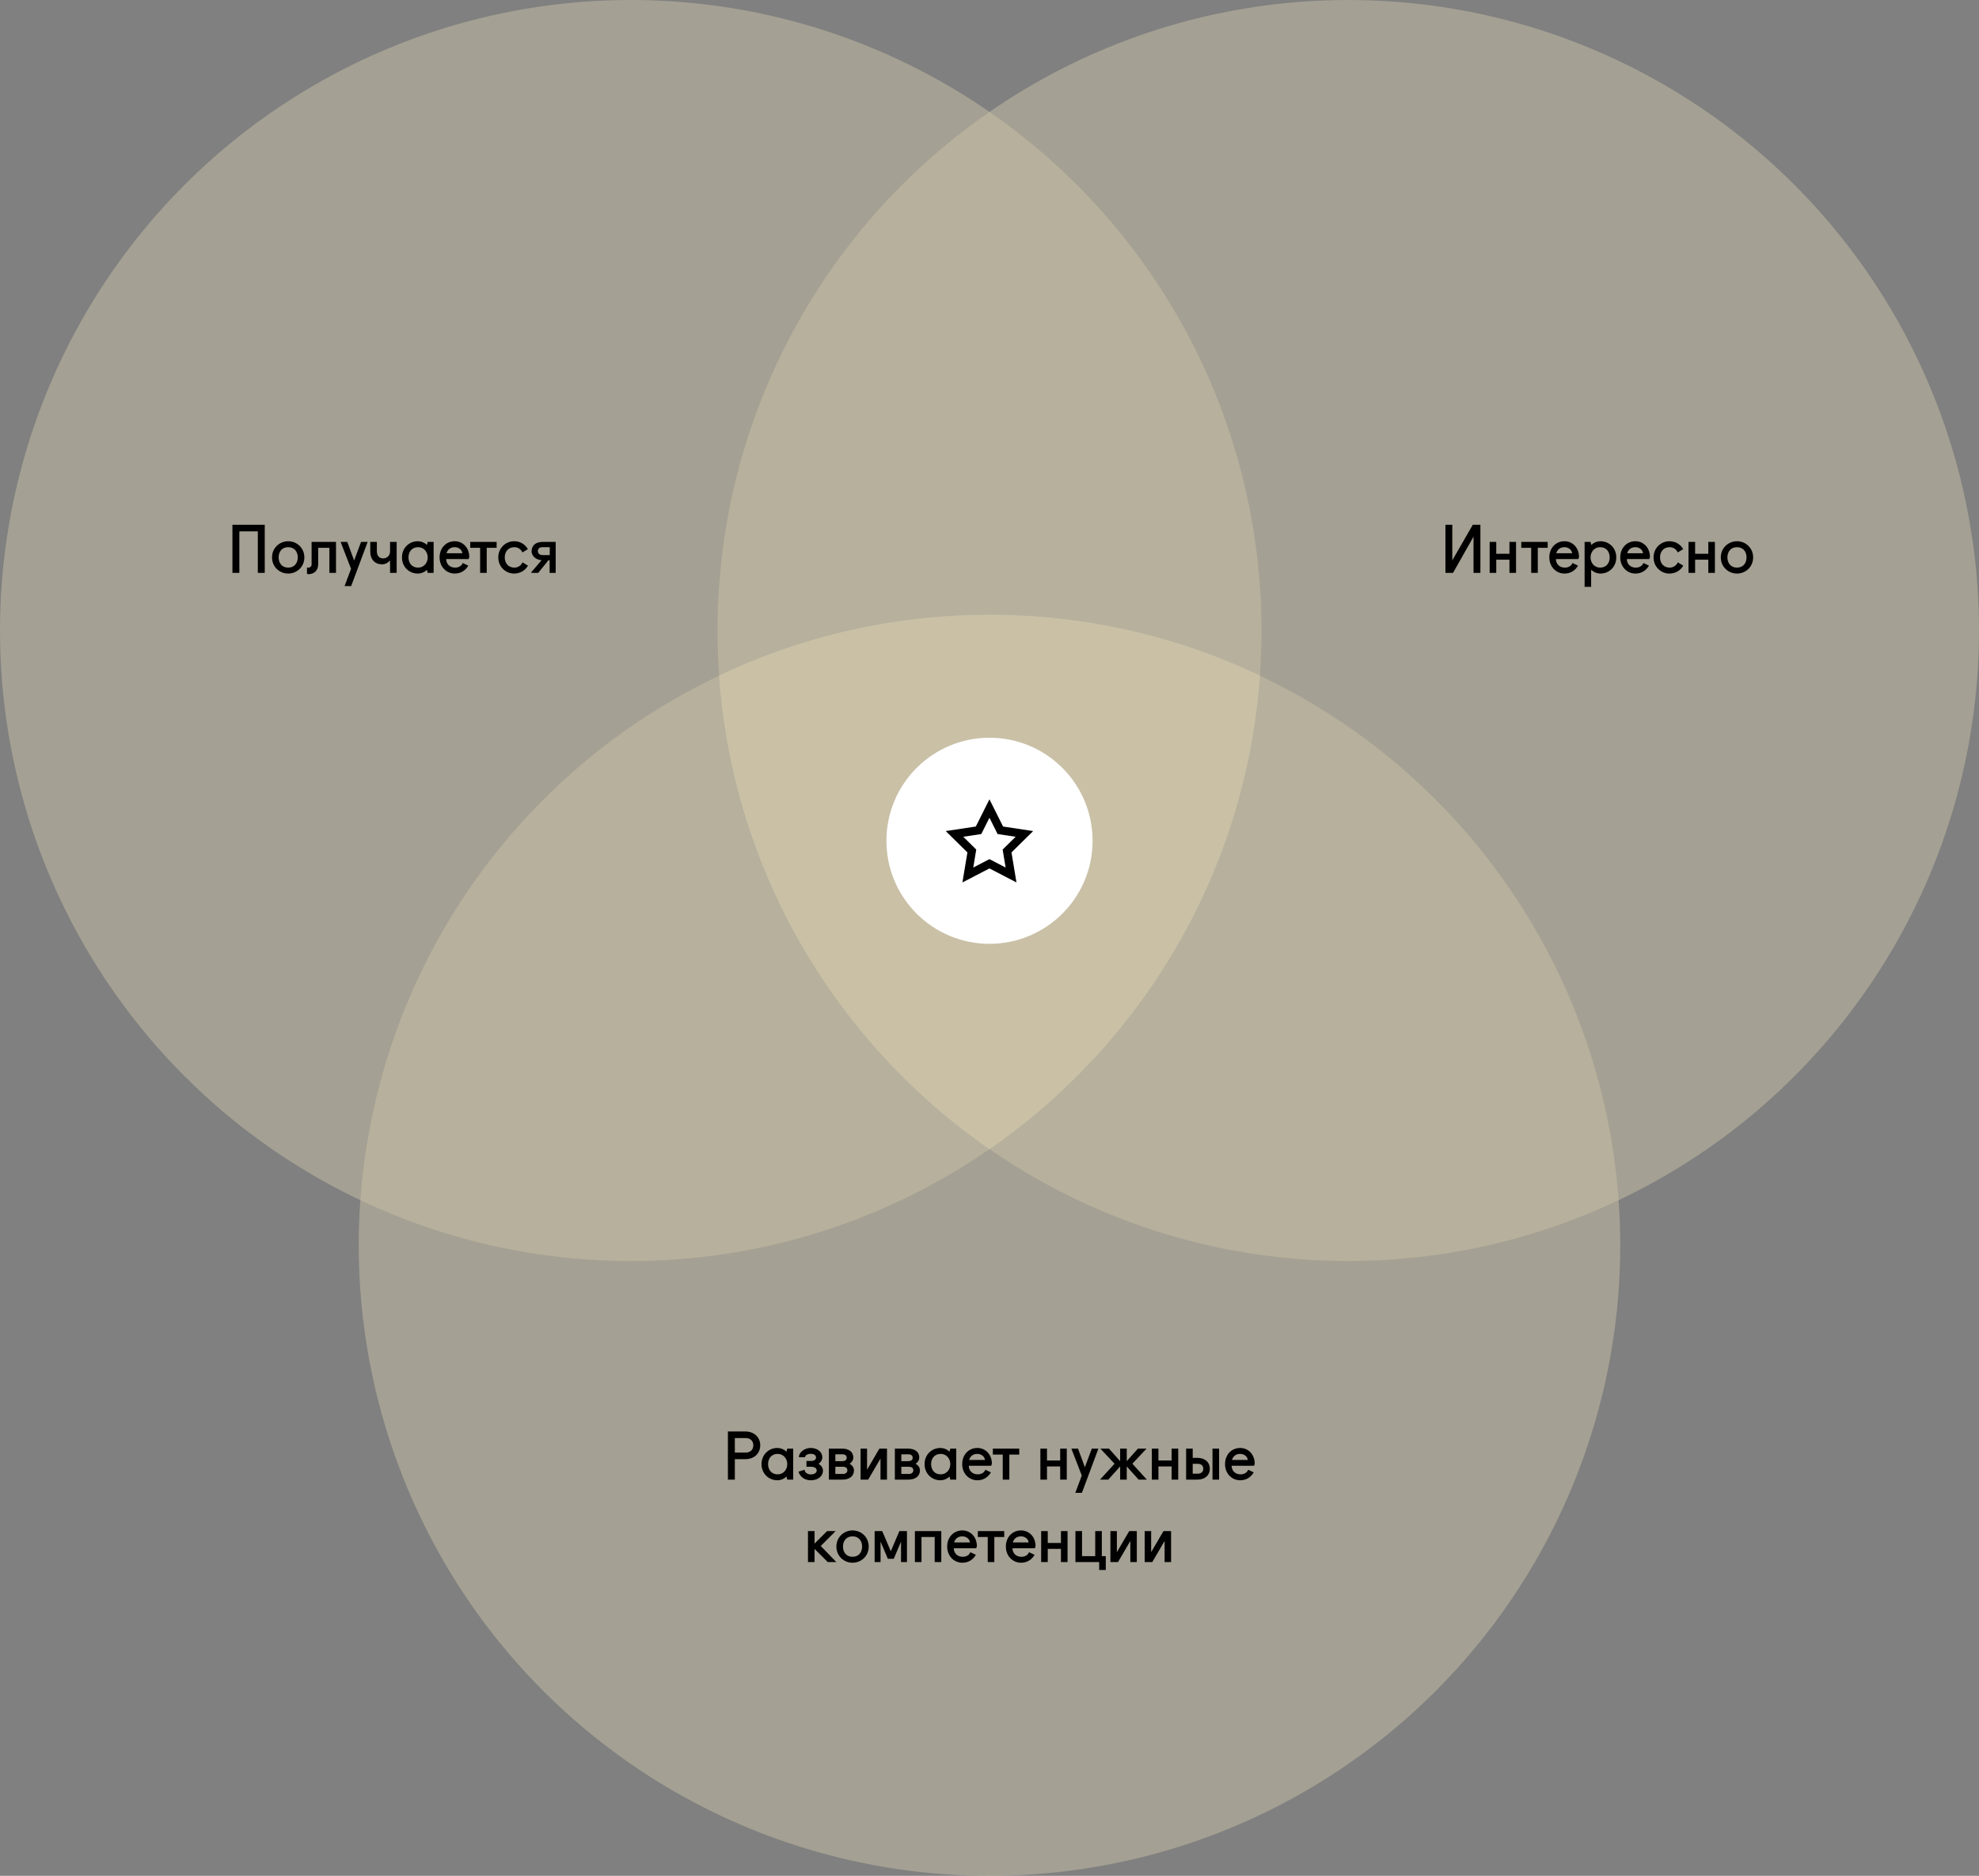 <?xml version="1.0" encoding="UTF-8"?> <svg xmlns="http://www.w3.org/2000/svg" width="480" height="455" viewBox="0 0 480 455" fill="none"><rect x="0" y="0" width="480" height="455" fill="#808080" stroke="none"/> <ellipse opacity="0.5" cx="240" cy="302.06" rx="152.988" ry="152.941" transform="rotate(-180 240 302.06)" fill="#C9C0A6"></ellipse> <ellipse opacity="0.5" cx="327.012" cy="152.941" rx="152.988" ry="152.941" transform="rotate(-180 327.012 152.941)" fill="#C9C0A6"></ellipse> <ellipse opacity="0.5" cx="152.989" cy="152.941" rx="152.988" ry="152.941" transform="rotate(-180 152.989 152.941)" fill="#C9C0A6"></ellipse> <path d="M239.999 278.753C277.061 253.089 302.235 211.479 305.592 163.849C285.713 154.404 263.474 149.118 239.999 149.118C216.525 149.118 194.285 154.403 174.406 163.849C177.764 211.479 202.937 253.089 239.999 278.753Z" fill="#C9C0A6"></path> <ellipse cx="240" cy="203.937" rx="25" ry="24.992" fill="white"></ellipse> <path fill-rule="evenodd" clip-rule="evenodd" d="M239.987 193.882L243.29 200.482L250.589 201.582L245.331 206.762L246.54 214.042L239.987 210.643L233.434 214.042L234.643 206.762L229.385 201.582L236.685 200.482L239.987 193.882ZM239.987 198.351L238.009 202.305L233.637 202.964L236.786 206.066L236.062 210.427L239.987 208.391L243.912 210.427L243.188 206.066L246.337 202.964L241.965 202.305L239.987 198.351Z" fill="black"></path> <path d="M56.374 138.962V127.282H64.214V138.962H62.534V128.882H58.054V138.962H56.374ZM65.98 135.202C65.98 132.882 67.82 131.282 69.9 131.282C71.98 131.282 73.82 132.882 73.82 135.202C73.82 137.522 71.98 139.122 69.9 139.122C67.82 139.122 65.98 137.522 65.98 135.202ZM67.58 135.202C67.58 136.562 68.38 137.682 69.9 137.682C71.42 137.682 72.22 136.562 72.22 135.202C72.22 133.842 71.42 132.722 69.9 132.722C68.38 132.722 67.58 133.842 67.58 135.202ZM75.577 136.882V131.442H81.497V138.962H79.897V132.882H77.177V136.802C77.177 138.402 76.217 139.282 74.697 139.282L74.457 139.122V137.682H74.777C75.257 137.682 75.577 137.362 75.577 136.882ZM85.893 135.954L87.573 131.442H89.173L85.173 142.162H83.573L85.141 137.97L82.613 131.442H84.229L85.893 135.954ZM96.208 131.442V138.962H94.608V136.082L94.528 136.002L94.448 136.082C94.048 136.562 93.408 136.882 92.688 136.882C90.848 136.882 89.808 135.602 89.808 133.842V131.442H91.408V133.682C91.408 134.802 91.968 135.442 92.928 135.442C93.856 135.442 94.576 134.77 94.608 133.842V131.442H96.208ZM105.176 131.442V138.962H103.736L103.576 138.322L103.496 138.242L103.416 138.322C102.936 138.802 102.136 139.122 101.336 139.122C99.256 139.122 97.496 137.522 97.496 135.202C97.496 132.882 99.256 131.282 101.336 131.282C102.136 131.282 102.936 131.602 103.416 132.082L103.496 132.162L103.576 132.082L103.736 131.442H105.176ZM103.736 135.202C103.736 133.842 102.776 132.722 101.416 132.722C99.896 132.722 99.08 133.842 99.08 135.202C99.08 136.562 99.896 137.682 101.416 137.682C102.776 137.682 103.736 136.562 103.736 135.202ZM113.661 135.602H108.221C108.221 136.722 109.021 137.682 110.381 137.682C111.341 137.682 111.997 137.202 112.237 136.562L113.581 137.202C112.941 138.322 111.821 139.122 110.301 139.122C108.301 139.122 106.621 137.522 106.621 135.202C106.621 132.882 108.221 131.282 110.301 131.282C112.221 131.282 113.821 132.802 113.821 135.122L113.661 135.602ZM110.301 132.722C109.181 132.722 108.541 133.362 108.301 134.194H112.141C112.061 133.362 111.261 132.722 110.301 132.722ZM114.054 132.882V131.442H120.454V132.882H118.054V138.962H116.454V132.882H114.054ZM122.423 135.202C122.423 136.562 123.255 137.682 124.775 137.682C125.735 137.682 126.471 137.042 126.727 136.402L128.055 137.202C127.431 138.322 126.215 139.122 124.695 139.122C122.679 139.122 120.855 137.522 120.855 135.202C120.855 132.882 122.679 131.282 124.695 131.282C126.215 131.282 127.415 132.082 128.039 133.202L126.711 134.002C126.455 133.362 125.735 132.722 124.775 132.722C123.255 132.722 122.423 133.842 122.423 135.202ZM130.539 138.962H128.859V138.802L131.355 135.89C129.819 135.762 128.939 134.722 128.939 133.746C128.939 132.386 129.819 131.442 131.659 131.442H134.779V138.962H133.307V135.89H133.019L130.539 138.962ZM130.459 133.682C130.459 134.258 130.923 134.642 131.611 134.642H133.339V132.722H131.531C130.843 132.722 130.459 133.122 130.459 133.682Z" fill="black"></path> <path d="M352.249 127.282V135.922L357.225 127.282H359.065V138.962H357.401V130.162L352.425 138.962H350.585V127.282H352.249ZM361.312 138.962V131.442H362.912V134.322H366.112V131.442H367.712V138.962H366.112V135.762H362.912V138.962H361.312ZM368.984 132.882V131.442H375.384V132.882H372.984V138.962H371.384V132.882H368.984ZM382.825 135.602H377.385C377.385 136.722 378.185 137.682 379.545 137.682C380.505 137.682 381.161 137.202 381.401 136.562L382.745 137.202C382.105 138.322 380.985 139.122 379.465 139.122C377.465 139.122 375.785 137.522 375.785 135.202C375.785 132.882 377.385 131.282 379.465 131.282C381.385 131.282 382.985 132.802 382.985 135.122L382.825 135.602ZM379.465 132.722C378.345 132.722 377.705 133.362 377.465 134.194H381.305C381.225 133.362 380.425 132.722 379.465 132.722ZM384.343 142.354V131.442H385.783L385.927 132.082L386.023 132.162L386.103 132.082C386.583 131.602 387.383 131.282 388.183 131.282C390.263 131.282 392.023 132.882 392.023 135.202C392.023 137.522 390.263 139.122 388.183 139.122C387.399 139.122 386.583 138.802 386.103 138.322L386.023 138.242L385.927 138.322V142.354H384.343ZM385.783 135.202C385.783 136.562 386.743 137.682 388.103 137.682C389.623 137.682 390.423 136.562 390.423 135.202C390.423 133.842 389.623 132.722 388.103 132.722C386.743 132.722 385.783 133.842 385.783 135.202ZM400.028 135.602H394.588C394.588 136.722 395.388 137.682 396.748 137.682C397.708 137.682 398.364 137.202 398.604 136.562L399.948 137.202C399.308 138.322 398.188 139.122 396.668 139.122C394.668 139.122 392.988 137.522 392.988 135.202C392.988 132.882 394.588 131.282 396.668 131.282C398.588 131.282 400.188 132.802 400.188 135.122L400.028 135.602ZM396.668 132.722C395.548 132.722 394.908 133.362 394.668 134.194H398.508C398.428 133.362 397.628 132.722 396.668 132.722ZM402.634 135.202C402.634 136.562 403.466 137.682 404.986 137.682C405.946 137.682 406.682 137.042 406.938 136.402L408.266 137.202C407.642 138.322 406.426 139.122 404.906 139.122C402.89 139.122 401.066 137.522 401.066 135.202C401.066 132.882 402.89 131.282 404.906 131.282C406.426 131.282 407.626 132.082 408.25 133.202L406.922 134.002C406.666 133.362 405.946 132.722 404.986 132.722C403.466 132.722 402.634 133.842 402.634 135.202ZM409.546 138.962V131.442H411.146V134.322H414.346V131.442H415.946V138.962H414.346V135.762H411.146V138.962H409.546ZM417.378 135.202C417.378 132.882 419.218 131.282 421.298 131.282C423.378 131.282 425.218 132.882 425.218 135.202C425.218 137.522 423.378 139.122 421.298 139.122C419.218 139.122 417.378 137.522 417.378 135.202ZM418.978 135.202C418.978 136.562 419.778 137.682 421.298 137.682C422.818 137.682 423.618 136.562 423.618 135.202C423.618 133.842 422.818 132.722 421.298 132.722C419.778 132.722 418.978 133.842 418.978 135.202Z" fill="black"></path> <path d="M176.553 358.895V347.215H180.793C182.873 347.215 184.393 348.575 184.393 350.575C184.393 352.575 182.873 353.935 180.793 353.935H178.233V358.895H176.553ZM178.233 352.335H180.873C181.833 352.335 182.713 351.775 182.713 350.575C182.713 349.375 181.833 348.815 180.873 348.815H178.233V352.335ZM192.387 351.375V358.895H190.947L190.787 358.255L190.707 358.175L190.627 358.255C190.147 358.735 189.347 359.055 188.547 359.055C186.467 359.055 184.707 357.455 184.707 355.135C184.707 352.815 186.467 351.215 188.547 351.215C189.347 351.215 190.147 351.535 190.627 352.015L190.707 352.095L190.787 352.015L190.947 351.375H192.387ZM190.947 355.135C190.947 353.775 189.987 352.655 188.627 352.655C187.107 352.655 186.291 353.775 186.291 355.135C186.291 356.495 187.107 357.615 188.627 357.615C189.987 357.615 190.947 356.495 190.947 355.135ZM195.608 355.775V354.367H196.728C197.528 354.367 197.928 354.015 197.928 353.535C197.928 353.055 197.528 352.639 196.648 352.639C195.768 352.639 195.272 353.055 195.272 353.455H193.768C193.768 352.335 195.048 351.215 196.648 351.215C198.248 351.215 199.448 352.175 199.448 353.455C199.448 354.095 199.112 354.687 198.52 355.071C199.176 355.423 199.608 355.999 199.608 356.735C199.608 357.935 198.568 359.055 196.648 359.055C195.048 359.055 194.008 358.095 193.672 356.975L195.128 356.495C195.208 357.055 195.688 357.631 196.648 357.631C197.688 357.631 198.088 357.135 198.088 356.655C198.088 356.095 197.528 355.775 196.648 355.775H195.608ZM201.046 358.895V351.375H204.246C206.006 351.375 206.966 352.255 206.966 353.535C206.966 354.127 206.646 354.687 206.07 355.055C206.742 355.423 207.126 355.999 207.126 356.655C207.126 358.015 206.086 358.895 204.326 358.895H201.046ZM202.614 357.519H204.486C205.126 357.519 205.526 357.135 205.526 356.655C205.526 356.015 205.046 355.775 204.486 355.775H202.614V357.519ZM202.614 354.415H204.326C204.886 354.415 205.366 354.175 205.366 353.615C205.366 353.055 204.966 352.751 204.326 352.751H202.614V354.415ZM208.733 358.895V351.375H210.301V356.495L213.293 351.375H215.133V358.895H213.565V353.775L210.573 358.895H208.733ZM217.046 358.895V351.375H220.246C222.006 351.375 222.966 352.255 222.966 353.535C222.966 354.127 222.646 354.687 222.07 355.055C222.742 355.423 223.126 355.999 223.126 356.655C223.126 358.015 222.086 358.895 220.326 358.895H217.046ZM218.614 357.519H220.486C221.126 357.519 221.526 357.135 221.526 356.655C221.526 356.015 221.046 355.775 220.486 355.775H218.614V357.519ZM218.614 354.415H220.326C220.886 354.415 221.366 354.175 221.366 353.615C221.366 353.055 220.966 352.751 220.326 352.751H218.614V354.415ZM231.933 351.375V358.895H230.493L230.333 358.255L230.253 358.175L230.173 358.255C229.693 358.735 228.893 359.055 228.093 359.055C226.013 359.055 224.253 357.455 224.253 355.135C224.253 352.815 226.013 351.215 228.093 351.215C228.893 351.215 229.693 351.535 230.173 352.015L230.253 352.095L230.333 352.015L230.493 351.375H231.933ZM230.493 355.135C230.493 353.775 229.533 352.655 228.173 352.655C226.653 352.655 225.837 353.775 225.837 355.135C225.837 356.495 226.653 357.615 228.173 357.615C229.533 357.615 230.493 356.495 230.493 355.135ZM240.418 355.535H234.978C234.978 356.655 235.778 357.615 237.138 357.615C238.098 357.615 238.754 357.135 238.994 356.495L240.338 357.135C239.698 358.255 238.578 359.055 237.058 359.055C235.058 359.055 233.378 357.455 233.378 355.135C233.378 352.815 234.978 351.215 237.058 351.215C238.978 351.215 240.578 352.735 240.578 355.055L240.418 355.535ZM237.058 352.655C235.938 352.655 235.298 353.295 235.058 354.127H238.898C238.818 353.295 238.018 352.655 237.058 352.655ZM240.812 352.815V351.375H247.212V352.815H244.812V358.895H243.212V352.815H240.812ZM252.343 358.895V351.375H253.943V354.255H257.143V351.375H258.743V358.895H257.143V355.695H253.943V358.895H252.343ZM263.135 355.887L264.815 351.375H266.415L262.415 362.095H260.815L262.383 357.903L259.855 351.375H261.471L263.135 355.887ZM273.29 354.415L276.01 351.375H278.09L274.65 355.039L278.17 358.895H276.17L273.29 355.695V358.895H271.69V355.695L268.81 358.895H266.81L270.33 355.039L266.89 351.375H268.97L271.69 354.415V351.375H273.29V354.415ZM279.374 358.895V351.375H280.974V354.255H284.174V351.375H285.774V358.895H284.174V355.695H280.974V358.895H279.374ZM287.687 358.895V351.375H289.287V353.615H290.407C292.327 353.615 293.447 354.735 293.447 356.255C293.447 357.775 292.327 358.895 290.407 358.895H287.687ZM294.087 358.895V351.375H295.687V358.895H294.087ZM289.287 357.455H290.487C291.367 357.455 291.847 356.975 291.847 356.255C291.847 355.535 291.367 355.055 290.487 355.055H289.287V357.455ZM304.168 355.535H298.728C298.728 356.655 299.528 357.615 300.888 357.615C301.848 357.615 302.504 357.135 302.744 356.495L304.088 357.135C303.448 358.255 302.328 359.055 300.808 359.055C298.808 359.055 297.128 357.455 297.128 355.135C297.128 352.815 298.728 351.215 300.808 351.215C302.728 351.215 304.328 352.735 304.328 355.055L304.168 355.535ZM300.808 352.655C299.688 352.655 299.048 353.295 298.808 354.127H302.648C302.568 353.295 301.768 352.655 300.808 352.655ZM197.568 374.415L200.608 371.375H202.688L199.072 374.991L202.848 378.895H200.768L197.568 375.695V378.895H195.968V371.375H197.568V374.415ZM202.863 375.135C202.863 372.815 204.703 371.215 206.783 371.215C208.863 371.215 210.703 372.815 210.703 375.135C210.703 377.455 208.863 379.055 206.783 379.055C204.703 379.055 202.863 377.455 202.863 375.135ZM204.463 375.135C204.463 376.495 205.263 377.615 206.783 377.615C208.303 377.615 209.103 376.495 209.103 375.135C209.103 373.775 208.303 372.655 206.783 372.655C205.263 372.655 204.463 373.775 204.463 375.135ZM216.06 376.271L218.14 371.375H219.98V378.895H218.54V373.935L216.78 378.095H215.34L213.58 373.935V378.895H212.14V371.375H213.98L216.06 376.271ZM221.905 378.895V371.375H228.305V378.895H226.705V372.815H223.505V378.895H221.905ZM236.778 375.535H231.338C231.338 376.655 232.138 377.615 233.498 377.615C234.458 377.615 235.114 377.135 235.354 376.495L236.698 377.135C236.058 378.255 234.938 379.055 233.418 379.055C231.418 379.055 229.738 377.455 229.738 375.135C229.738 372.815 231.338 371.215 233.418 371.215C235.338 371.215 236.938 372.735 236.938 375.055L236.778 375.535ZM233.418 372.655C232.298 372.655 231.658 373.295 231.418 374.127H235.258C235.178 373.295 234.378 372.655 233.418 372.655ZM237.172 372.815V371.375H243.572V372.815H241.172V378.895H239.572V372.815H237.172ZM251.012 375.535H245.572C245.572 376.655 246.372 377.615 247.732 377.615C248.692 377.615 249.348 377.135 249.588 376.495L250.932 377.135C250.292 378.255 249.172 379.055 247.652 379.055C245.652 379.055 243.972 377.455 243.972 375.135C243.972 372.815 245.572 371.215 247.652 371.215C249.572 371.215 251.172 372.735 251.172 375.055L251.012 375.535ZM247.652 372.655C246.532 372.655 245.892 373.295 245.652 374.127H249.492C249.412 373.295 248.612 372.655 247.652 372.655ZM252.53 378.895V371.375H254.13V374.255H257.33V371.375H258.93V378.895H257.33V375.695H254.13V378.895H252.53ZM260.843 378.895V371.375H262.443V377.455H265.643V371.375H267.243V377.455H268.203V380.815H266.603V378.895H260.843ZM269.327 378.895V371.375H270.895V376.495L273.887 371.375H275.727V378.895H274.159V373.775L271.167 378.895H269.327ZM277.64 378.895V371.375H279.208V376.495L282.2 371.375H284.04V378.895H282.472V373.775L279.48 378.895H277.64Z" fill="black"></path> </svg> 